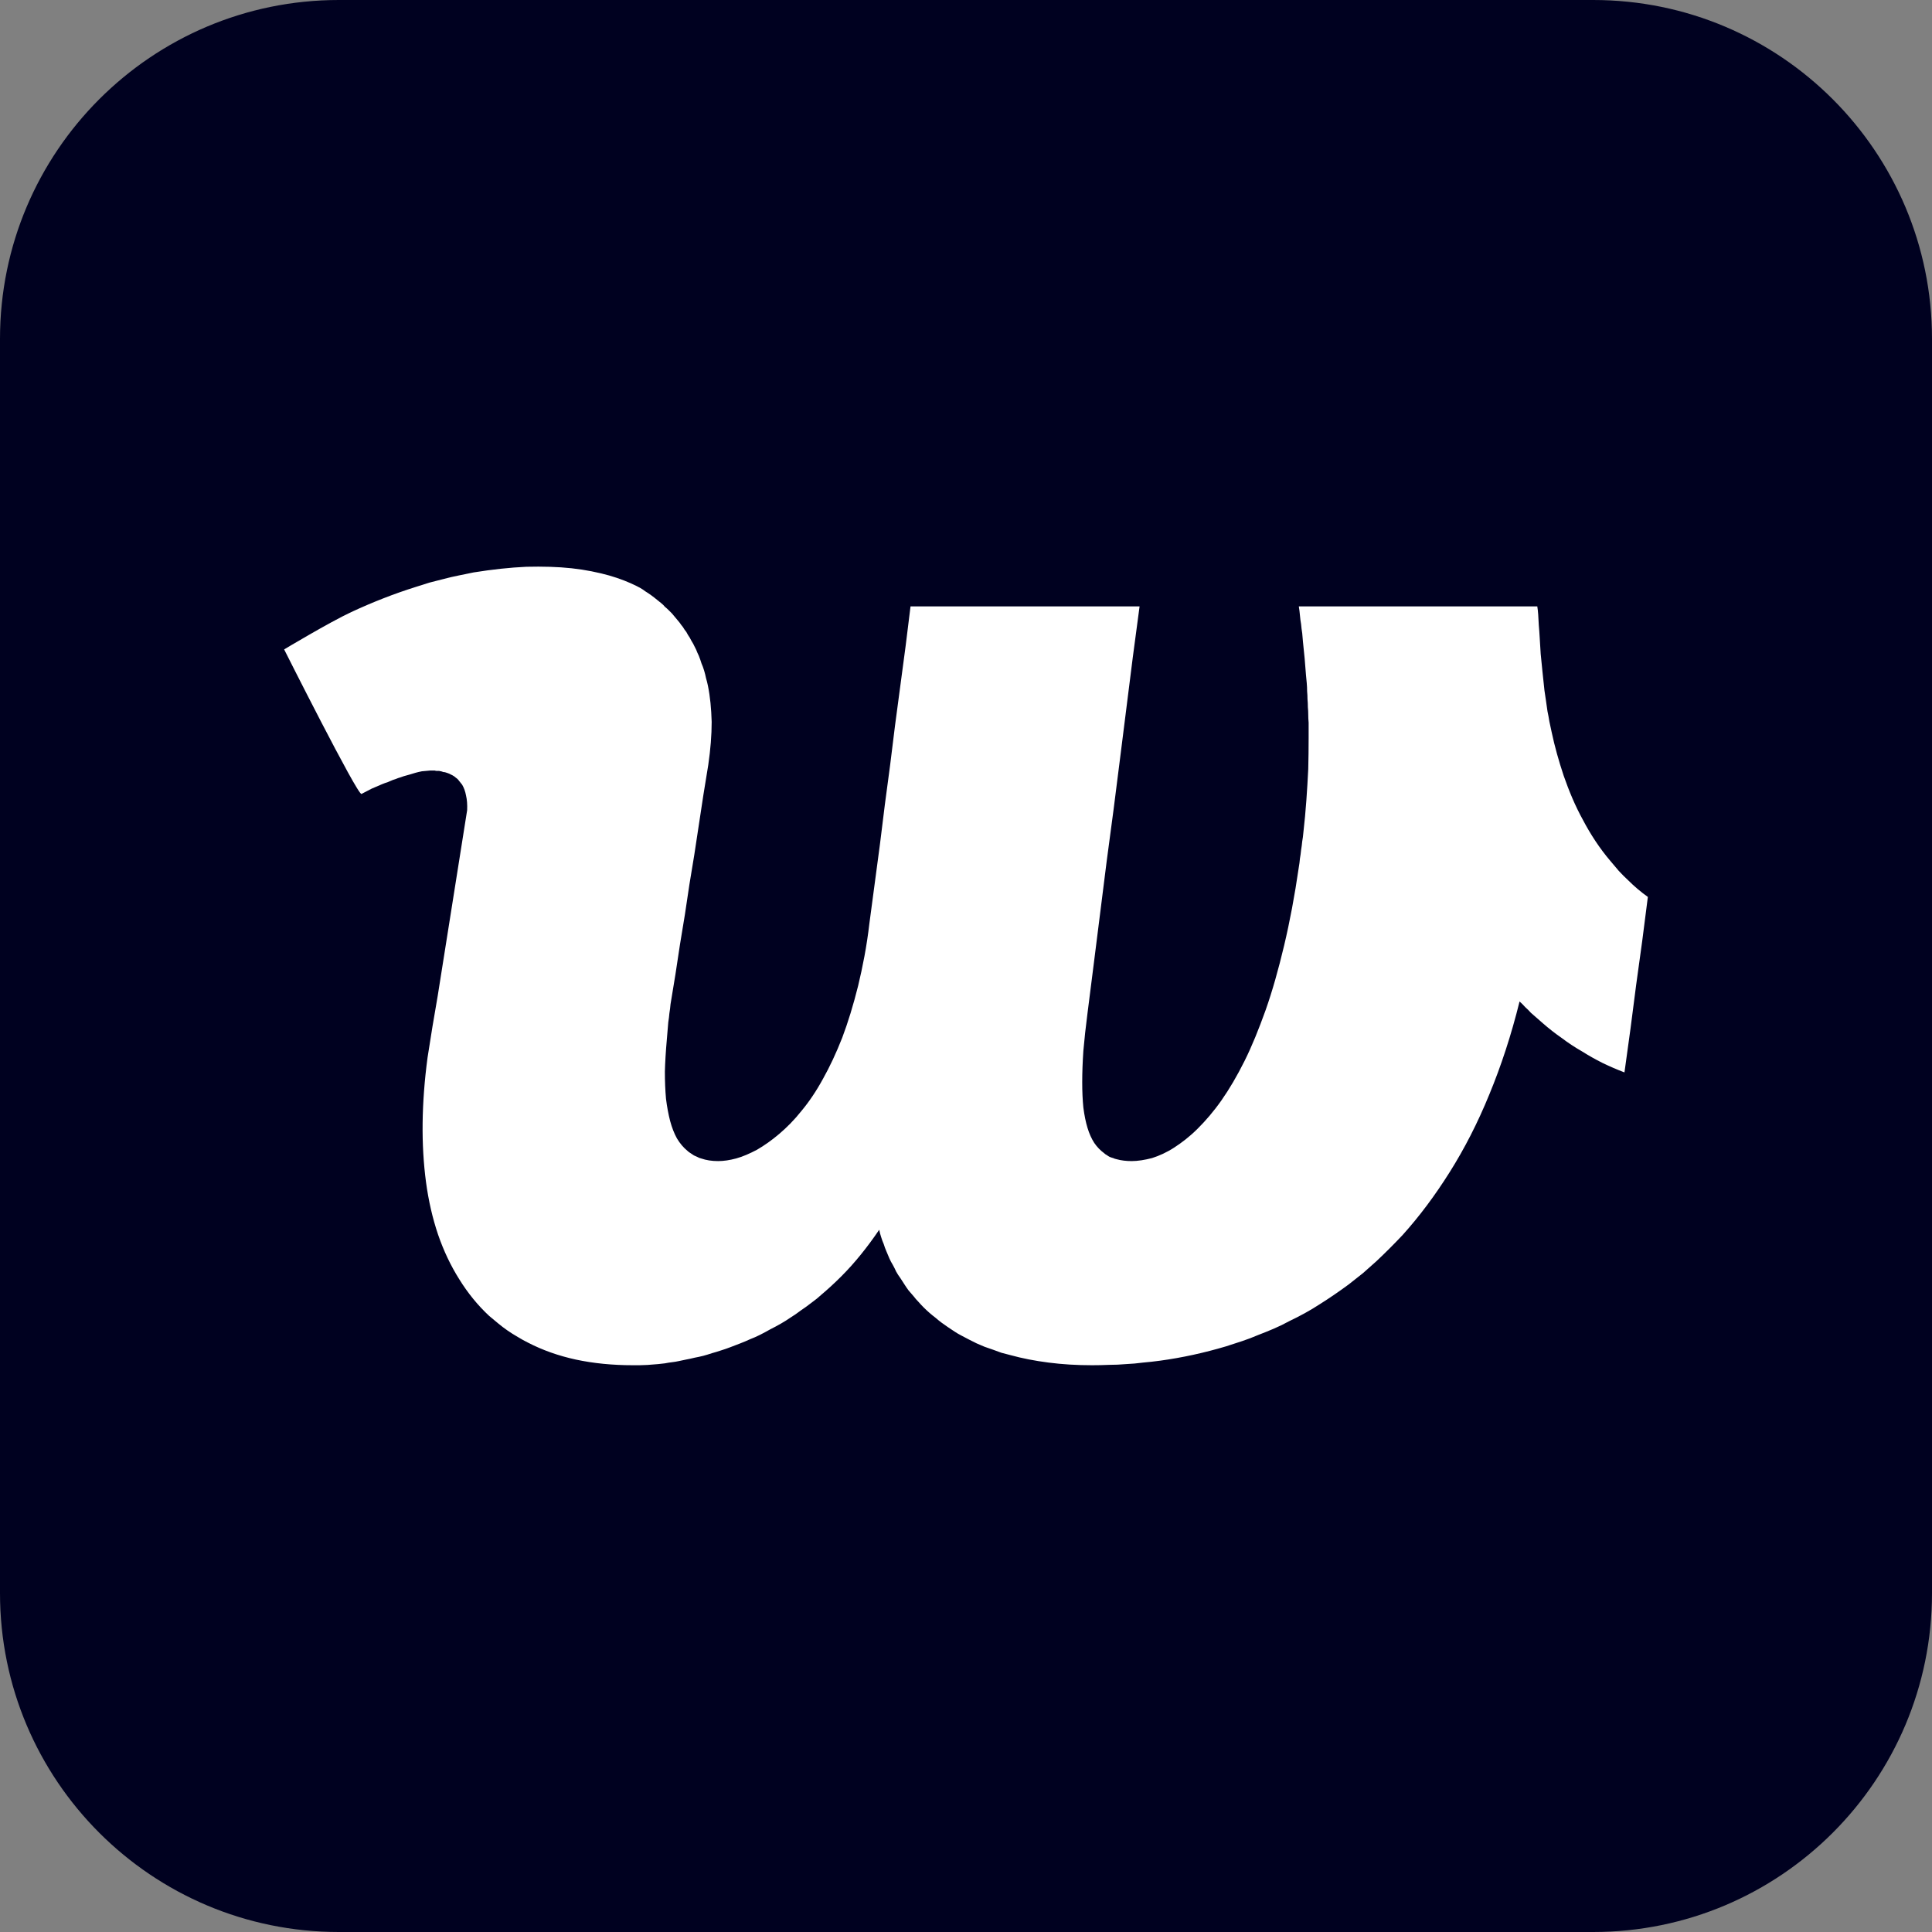 <svg xmlns="http://www.w3.org/2000/svg" width="512" height="512" version="1.2" viewBox="0 0 512 512"><rect x="0" y="0" width="512" height="512" fill="#808080" stroke="none"/><defs><linearGradient id="a" gradientUnits="userSpaceOnUse"></linearGradient><linearGradient id="b" x2="1" gradientTransform="scale(461.56)rotate(42.582 -.07 .17)" href="#a"><stop stop-color="#000120"></stop><stop offset="1" stop-color="#000120"></stop></linearGradient></defs><path fill-rule="evenodd" d="M89.8 0h332.4C471.8 0 512 40.2 512 89.8v332.4c0 49.6-40.2 89.8-89.8 89.8H89.8C40.2 512 0 471.8 0 422.2V89.8C0 40.2 40.2 0 89.8 0" style="fill:url(#b)"></path><path fill-rule="evenodd" d="M75.3 172.1s12-7.2 17.8-9.9 11.5-4.9 16.9-6.6l3.8-1.2q1.9-.5 3.9-1 1.9-.5 3.9-.9 1.9-.4 3.9-.8c5-.8 9.6-1.3 14-1.5 4.3-.1 8.3 0 12 .4s7 1.1 9.9 1.9c2.8.8 5.3 1.8 7.3 2.8.6.3 1.4.7 2.3 1.4q1.5.9 3.3 2.4l1 .8q.5.4.9.9.5.4 1 .9l.9.9 1 1.2 1 1.2q.4.6.9 1.2.4.7.9 1.3.4.8.9 1.5.4.8.9 1.6l.8 1.6q.3.8.7 1.6.4 1 .7 2 .4.9.7 1.9t.5 2q.3 1 .5 2c.6 2.9.9 6.1 1 9.6q0 5.25-.9 11.4l-1.3 8-1.2 7.9-1.2 7.9-1.3 7.9-1.2 8-1.3 7.9-1.2 7.9-1.3 7.9q-.1 1.2-.3 2.4-.1 1.2-.3 2.4l-.2 2.4-.2 2.4q-.4 4.5-.5 8.3 0 3.9.3 7.2.4 3.2 1.1 5.9.7 2.6 1.8 4.6 1.2 2 2.8 3.3.3.3.8.6.4.3.9.6.4.2.9.4.5.3 1 .4 2 .7 4.5.7 2.2 0 4.8-.7c1.8-.5 3.6-1.3 5.5-2.3 1.9-1.1 3.9-2.5 5.9-4.2s4-3.7 5.9-6.1c2-2.4 3.9-5.2 5.7-8.5q2.7-4.8 5.1-10.9 2.3-6.1 4.2-13.7c1.2-5 2.3-10.5 3-16.6l1.4-10.5 1.4-10.5 1.3-10.5 1.4-10.5 1.3-10.5 1.4-10.5 1.4-10.5 1.3-10.5H302l-1.8 13.5-1.7 13.5-1.7 13.5-1.7 13.4-1.8 13.5-1.7 13.5-1.7 13.5-1.7 13.4q-.7 5.4-1.1 10-.3 4.5-.3 8.3 0 3.7.3 6.7.4 3.1 1.1 5.4t1.8 4q1.1 1.6 2.6 2.7.3.3.7.5.4.3.8.5.5.2.9.3.4.2.9.3 1.8.5 4 .5c1.6 0 3.5-.3 5.4-.8 1.9-.6 3.9-1.5 5.9-2.8s4.1-2.9 6.2-5 4.2-4.5 6.3-7.5 4.1-6.4 6.1-10.4 3.8-8.5 5.6-13.5c1.8-5.1 3.4-10.8 4.9-17.1s2.8-13.2 3.9-20.8q.2-1.1.3-2.3.2-1.1.3-2.2.2-1.2.3-2.3.2-1.1.3-2.3.5-4.4.8-8.6t.5-8.3q.1-4.1.1-8.2v-4.1q-.1-1-.1-2.1 0-1-.1-2 0-1.1-.1-2.1 0-1.1-.1-2.1 0-1.1-.1-2.2-.1-1-.2-2.1-.3-4.3-.8-8.8-.1-1.2-.2-2.3-.2-1.2-.3-2.4-.2-1.1-.3-2.3t-.3-2.4h63.2c.2 1.2.3 2.8.4 5 .2 2.1.3 4.7.5 7.6.3 2.9.6 6.2 1 9.7q.2 1.3.4 2.7l.4 2.8q.3 1.4.5 2.7l.6 2.8c.8 3.8 1.9 7.7 3.2 11.6 1.4 4 3 7.9 5.1 11.7 2 3.8 4.4 7.5 7.3 10.9l2.2 2.6q1.2 1.3 2.5 2.5 1.2 1.2 2.5 2.3t2.7 2.1l-1.5 11.7-1.6 11.6-1.5 11.6-1.6 11.6q-2.9-1.1-5.8-2.5-2.8-1.4-5.5-3.1-2.8-1.6-5.3-3.5-2.6-1.8-5-3.9l-1.6-1.4-1.6-1.4q-.7-.8-1.5-1.5-.7-.8-1.5-1.5c-2.2 8.9-4.9 17.1-8 24.6-3.1 7.6-6.6 14.4-10.5 20.6s-8 11.7-12.5 16.7q-1.7 1.8-3.4 3.5t-3.5 3.4l-3.6 3.2-3.8 3q-1.9 1.4-3.8 2.7t-3.8 2.5q-2 1.3-4 2.4t-4.1 2.1q-2 1.1-4.1 2t-4.2 1.7q-2.1.9-4.2 1.6t-4.3 1.4c-5.7 1.7-11.6 3-17.5 3.8q-2.2.3-4.5.5-2.2.3-4.5.4-2.2.2-4.5.2-2.2.1-4.5.1-6.1 0-11.5-.7-5.5-.7-10.2-2-1.2-.3-2.3-.6l-2.2-.8q-1.2-.4-2.3-.8-1-.4-2.1-.9l-2-1q-1-.5-1.9-1-1-.5-1.9-1.1l-1.8-1.2q-.9-.6-1.7-1.2t-1.6-1.3q-.8-.6-1.6-1.3t-1.5-1.4-1.4-1.5q-.7-.7-1.3-1.5-.6-.7-1.3-1.5-.6-.8-1.1-1.6-.6-.9-1.1-1.7-.6-.8-1.1-1.7-.4-.9-.9-1.8-.5-.8-.9-1.7-.4-1-.8-1.9t-.7-1.9q-.4-.9-.7-1.9-.3-.9-.5-1.9c-3.2 4.7-6.5 8.8-10 12.3q-1.3 1.3-2.6 2.5t-2.6 2.3q-1.3 1.2-2.7 2.2-1.4 1.1-2.9 2.1-1.3 1-2.6 1.8-1.3.9-2.7 1.7t-2.8 1.5q-1.4.8-2.8 1.5-1.2.6-2.5 1.1-1.3.6-2.6 1.1l-2.6 1q-1.3.5-2.6.9-1.2.4-2.3.7-1.2.4-2.3.7-1.2.3-2.3.5-1.2.3-2.3.5-.9.2-1.9.4-.9.2-1.8.3t-1.9.3l-1.8.2c-2.1.2-3.8.3-4.9.3h-1.8q-8.1 0-15.1-1.5-6.9-1.5-12.7-4.5-1.4-.7-2.7-1.5-1.4-.8-2.7-1.7t-2.5-1.9l-2.4-2q-4.5-4.2-7.9-9.7-3.4-5.4-5.6-11.8-2.2-6.5-3.2-13.9-1-7.5-.9-15.7.1-8.3 1.3-17.3l1.3-8.2 1.4-8.2 1.3-8.2 1.3-8.2 1.3-8.2 1.3-8.2 1.3-8.2 1.3-8.2q.1-2.2-.3-3.9-.3-1.6-1-2.8-.2-.3-.4-.5-.2-.3-.4-.5-.2-.3-.4-.5t-.5-.4q-.2-.2-.5-.4-.2-.1-.5-.3-.3-.1-.6-.3-.2-.1-.5-.2l-.6-.2q-.3-.1-.6-.1l-.6-.2q-.2 0-.5-.1h-.6q-.3 0-.6-.1H114l-2.2.2q-1 .2-1.7.4-1.6.5-3.1.9-.8.3-1.5.5-.7.3-1.4.5l-1.4.6q-.7.2-1.4.5l-2.8 1.2q-1.3.7-2.7 1.4c-1 .5-20.5-38.3-20.5-38.3" style="fill:#fff"></path></svg>
